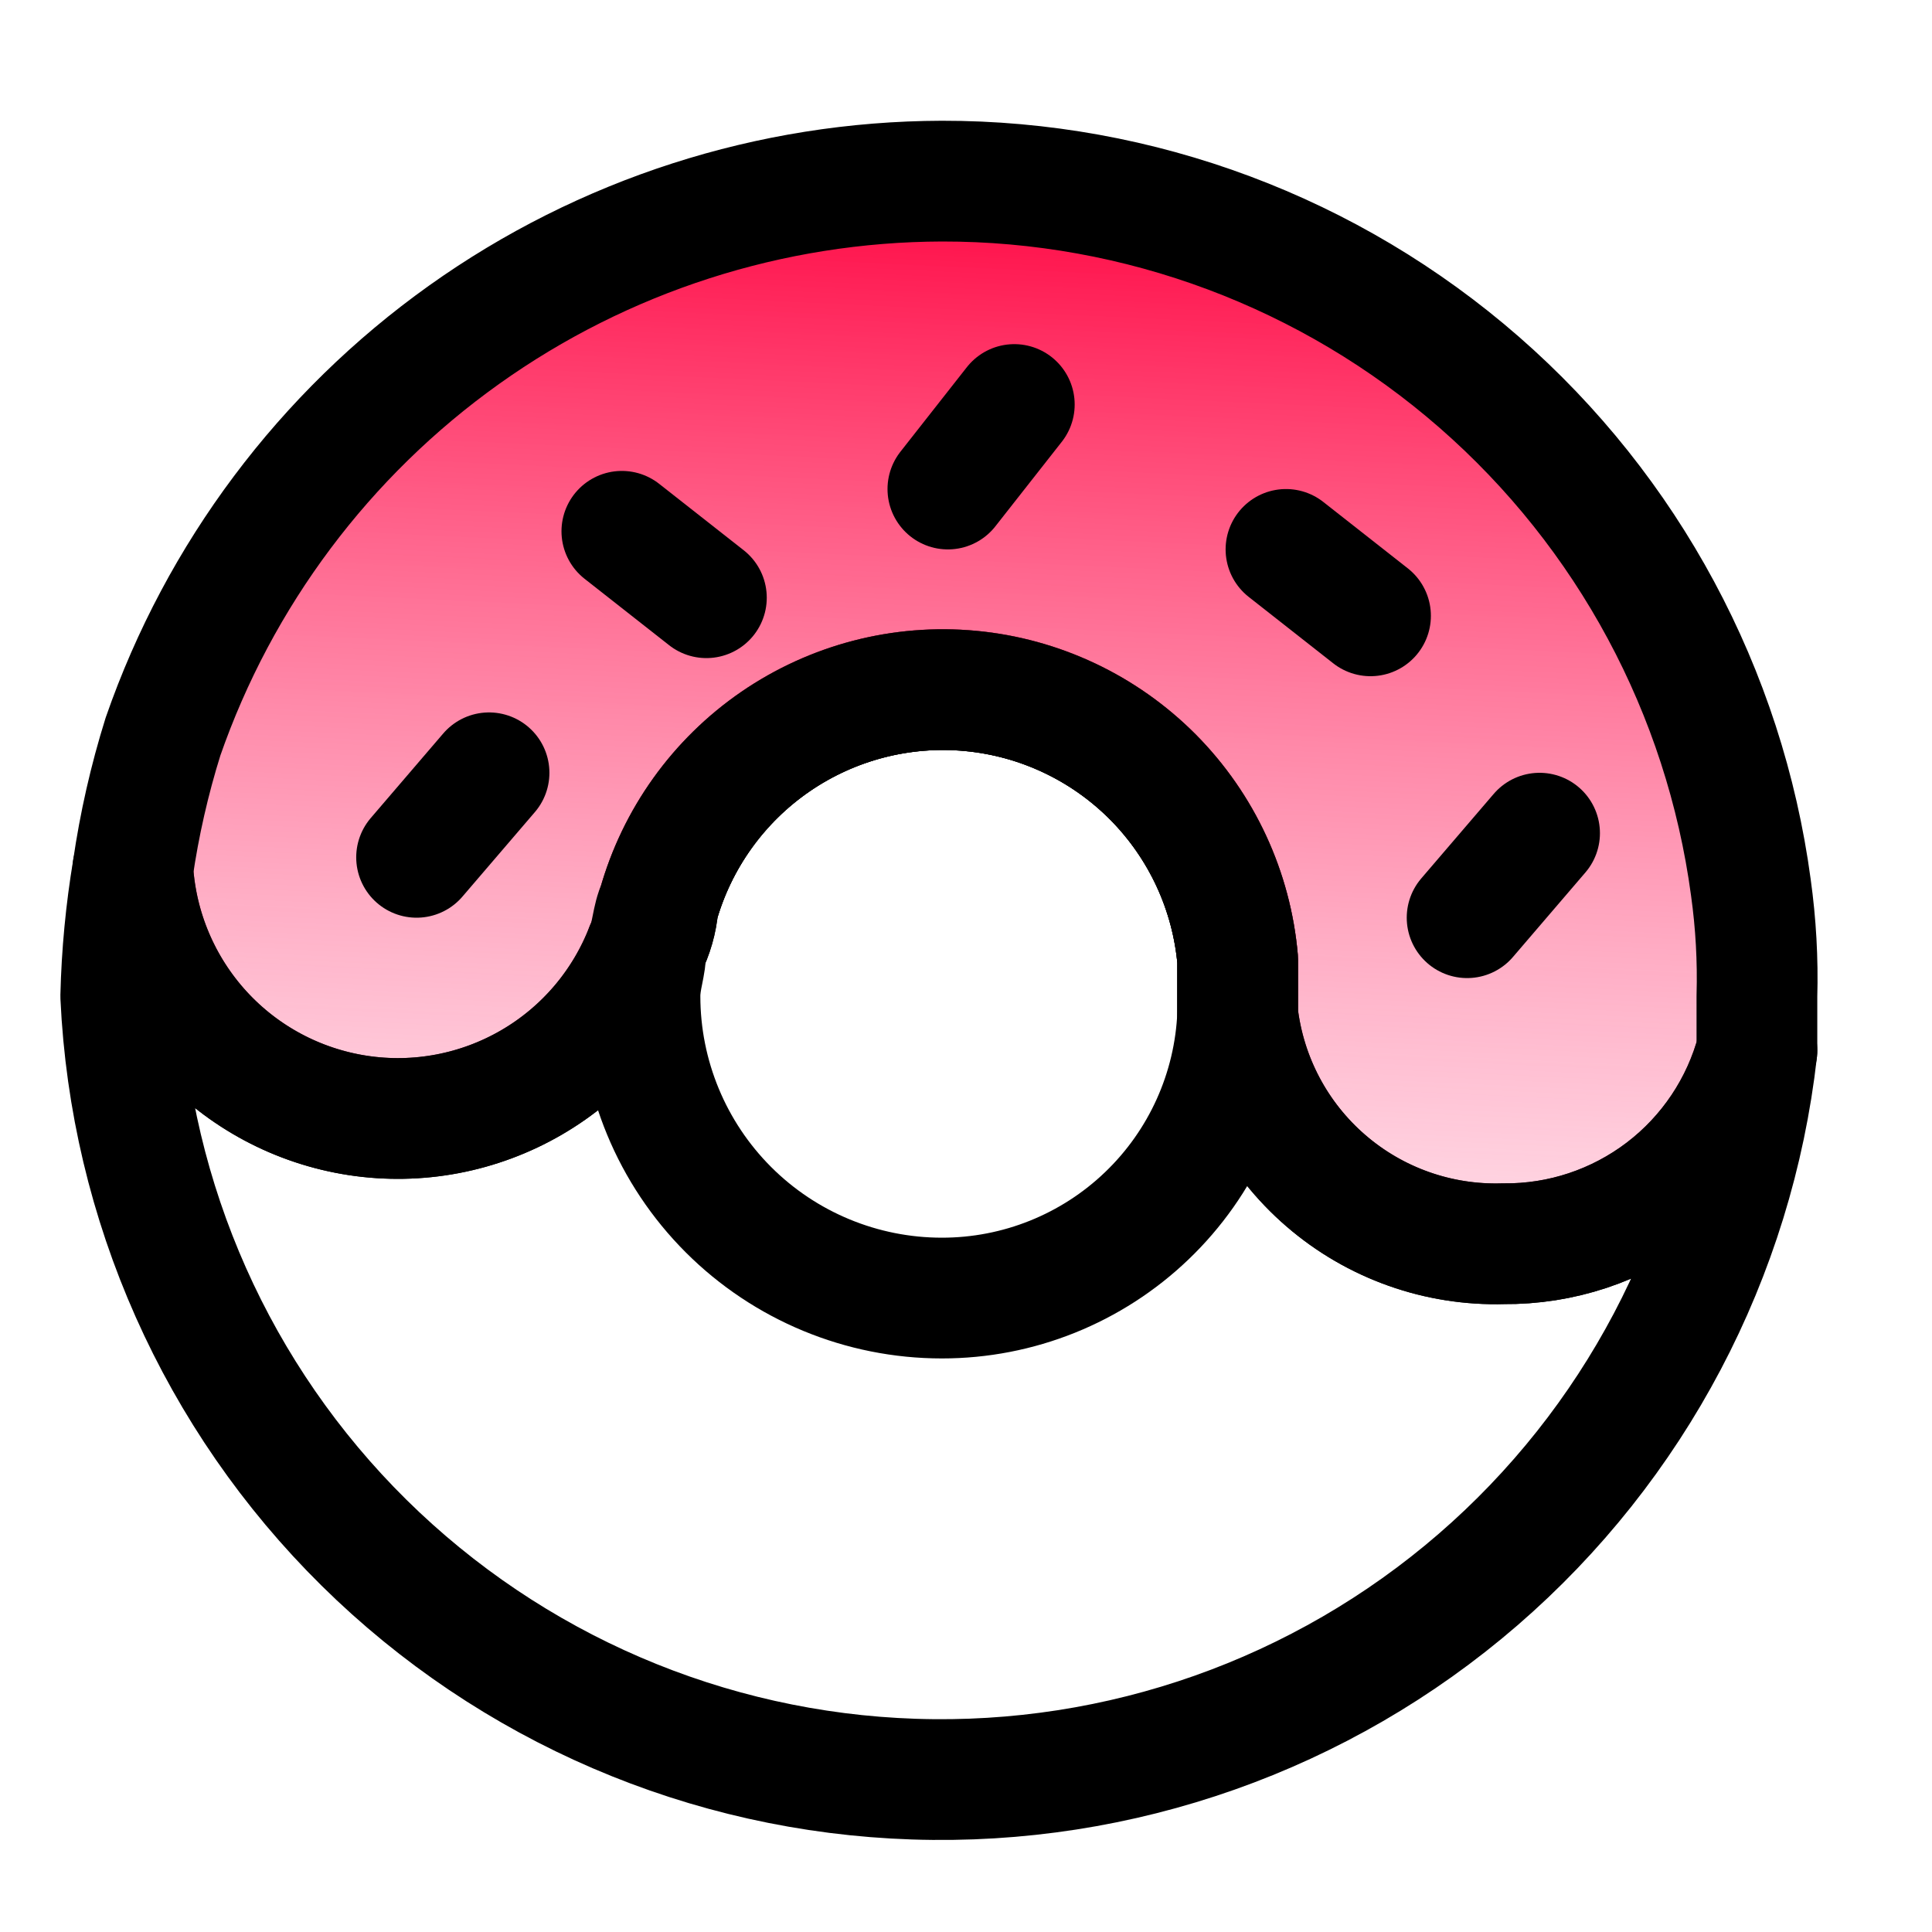 <svg width="32" height="32" viewBox="0 0 32 32" fill="none" xmlns="http://www.w3.org/2000/svg">
<path d="M29.1 17.4C28.717 20.799 27.066 23.929 24.478 26.166C21.89 28.403 18.553 29.582 15.134 29.468C11.715 29.355 8.465 27.957 6.03 25.553C3.596 23.15 2.157 19.917 2 16.5C2.017 15.796 2.084 15.094 2.2 14.4C2.263 15.402 2.667 16.353 3.344 17.095C4.022 17.836 4.933 18.323 5.926 18.475C6.919 18.627 7.934 18.434 8.803 17.929C9.671 17.425 10.341 16.638 10.7 15.7C10.811 15.482 10.879 15.244 10.9 15C11.21 13.895 11.897 12.934 12.843 12.284C13.789 11.634 14.933 11.337 16.076 11.444C17.218 11.551 18.287 12.056 19.096 12.87C19.904 13.684 20.401 14.757 20.5 15.9V16.8C20.625 17.869 21.146 18.853 21.96 19.556C22.775 20.26 23.824 20.632 24.9 20.6C25.856 20.61 26.788 20.3 27.549 19.721C28.31 19.141 28.855 18.325 29.1 17.4Z" stroke="black" stroke-width="2" stroke-linecap="round" stroke-linejoin="round"/>
<path d="M20.5 16.5V16.8C20.448 18.065 19.91 19.26 18.996 20.136C18.083 21.012 16.866 21.501 15.6 21.5C14.274 21.5 13.002 20.973 12.065 20.036C11.127 19.098 10.6 17.826 10.6 16.5C10.6 16.2 10.7 16 10.7 15.7C10.811 15.482 10.879 15.244 10.9 15C11.21 13.895 11.898 12.934 12.843 12.284C13.789 11.634 14.933 11.337 16.076 11.444C17.218 11.551 18.287 12.056 19.096 12.87C19.904 13.684 20.401 14.757 20.5 15.9V16.5Z" stroke="black" stroke-width="2" stroke-linecap="round" stroke-linejoin="round"/>
<path d="M29.1 16.5V17.4C28.856 18.325 28.31 19.141 27.549 19.721C26.788 20.3 25.856 20.61 24.9 20.6C23.824 20.632 22.775 20.26 21.961 19.556C21.146 18.853 20.625 17.869 20.5 16.8V15.9C20.401 14.757 19.904 13.684 19.096 12.87C18.287 12.056 17.218 11.551 16.076 11.444C14.933 11.336 13.789 11.634 12.843 12.284C11.898 12.934 11.21 13.895 10.9 15C10.8 15.2 10.8 15.5 10.7 15.7C10.341 16.638 9.671 17.425 8.803 17.929C7.934 18.434 6.919 18.627 5.926 18.475C4.933 18.323 4.022 17.836 3.345 17.095C2.667 16.353 2.263 15.402 2.2 14.4C2.308 13.655 2.475 12.919 2.7 12.2C3.632 9.519 5.374 7.194 7.685 5.546C9.996 3.898 12.762 3.008 15.6 3C18.872 2.995 22.035 4.179 24.5 6.331C26.965 8.483 28.564 11.457 29 14.7C29.083 15.296 29.117 15.898 29.1 16.5Z" fill="url(#paint0_linear_20_81)" stroke="black" stroke-width="2" stroke-linecap="round" stroke-linejoin="round"/>
<path d="M6.9 14.2L8.1 12.8" stroke="black" stroke-width="2" stroke-linecap="round" stroke-linejoin="round"/>
<path d="M11.7 9.9L10.3 8.8" stroke="black" stroke-width="2" stroke-linecap="round" stroke-linejoin="round"/>
<path d="M22.7 10.2L21.3 9.1" stroke="black" stroke-width="2" stroke-linecap="round" stroke-linejoin="round"/>
<path d="M15.7 8.1L16.8 6.7" stroke="black" stroke-width="2" stroke-linecap="round" stroke-linejoin="round"/>
<path d="M24.3 15.2L25.5 13.8" stroke="black" stroke-width="2" stroke-linecap="round" stroke-linejoin="round"/>
<defs>
<linearGradient id="paint0_linear_20_81" x1="8" y1="25" x2="9.043" y2="2.561" gradientUnits="userSpaceOnUse">
<stop stop-color="#FF7DAC" stop-opacity="0"/>
<stop offset="1" stop-color="#FF0440"/>
</linearGradient>
</defs>
</svg>
